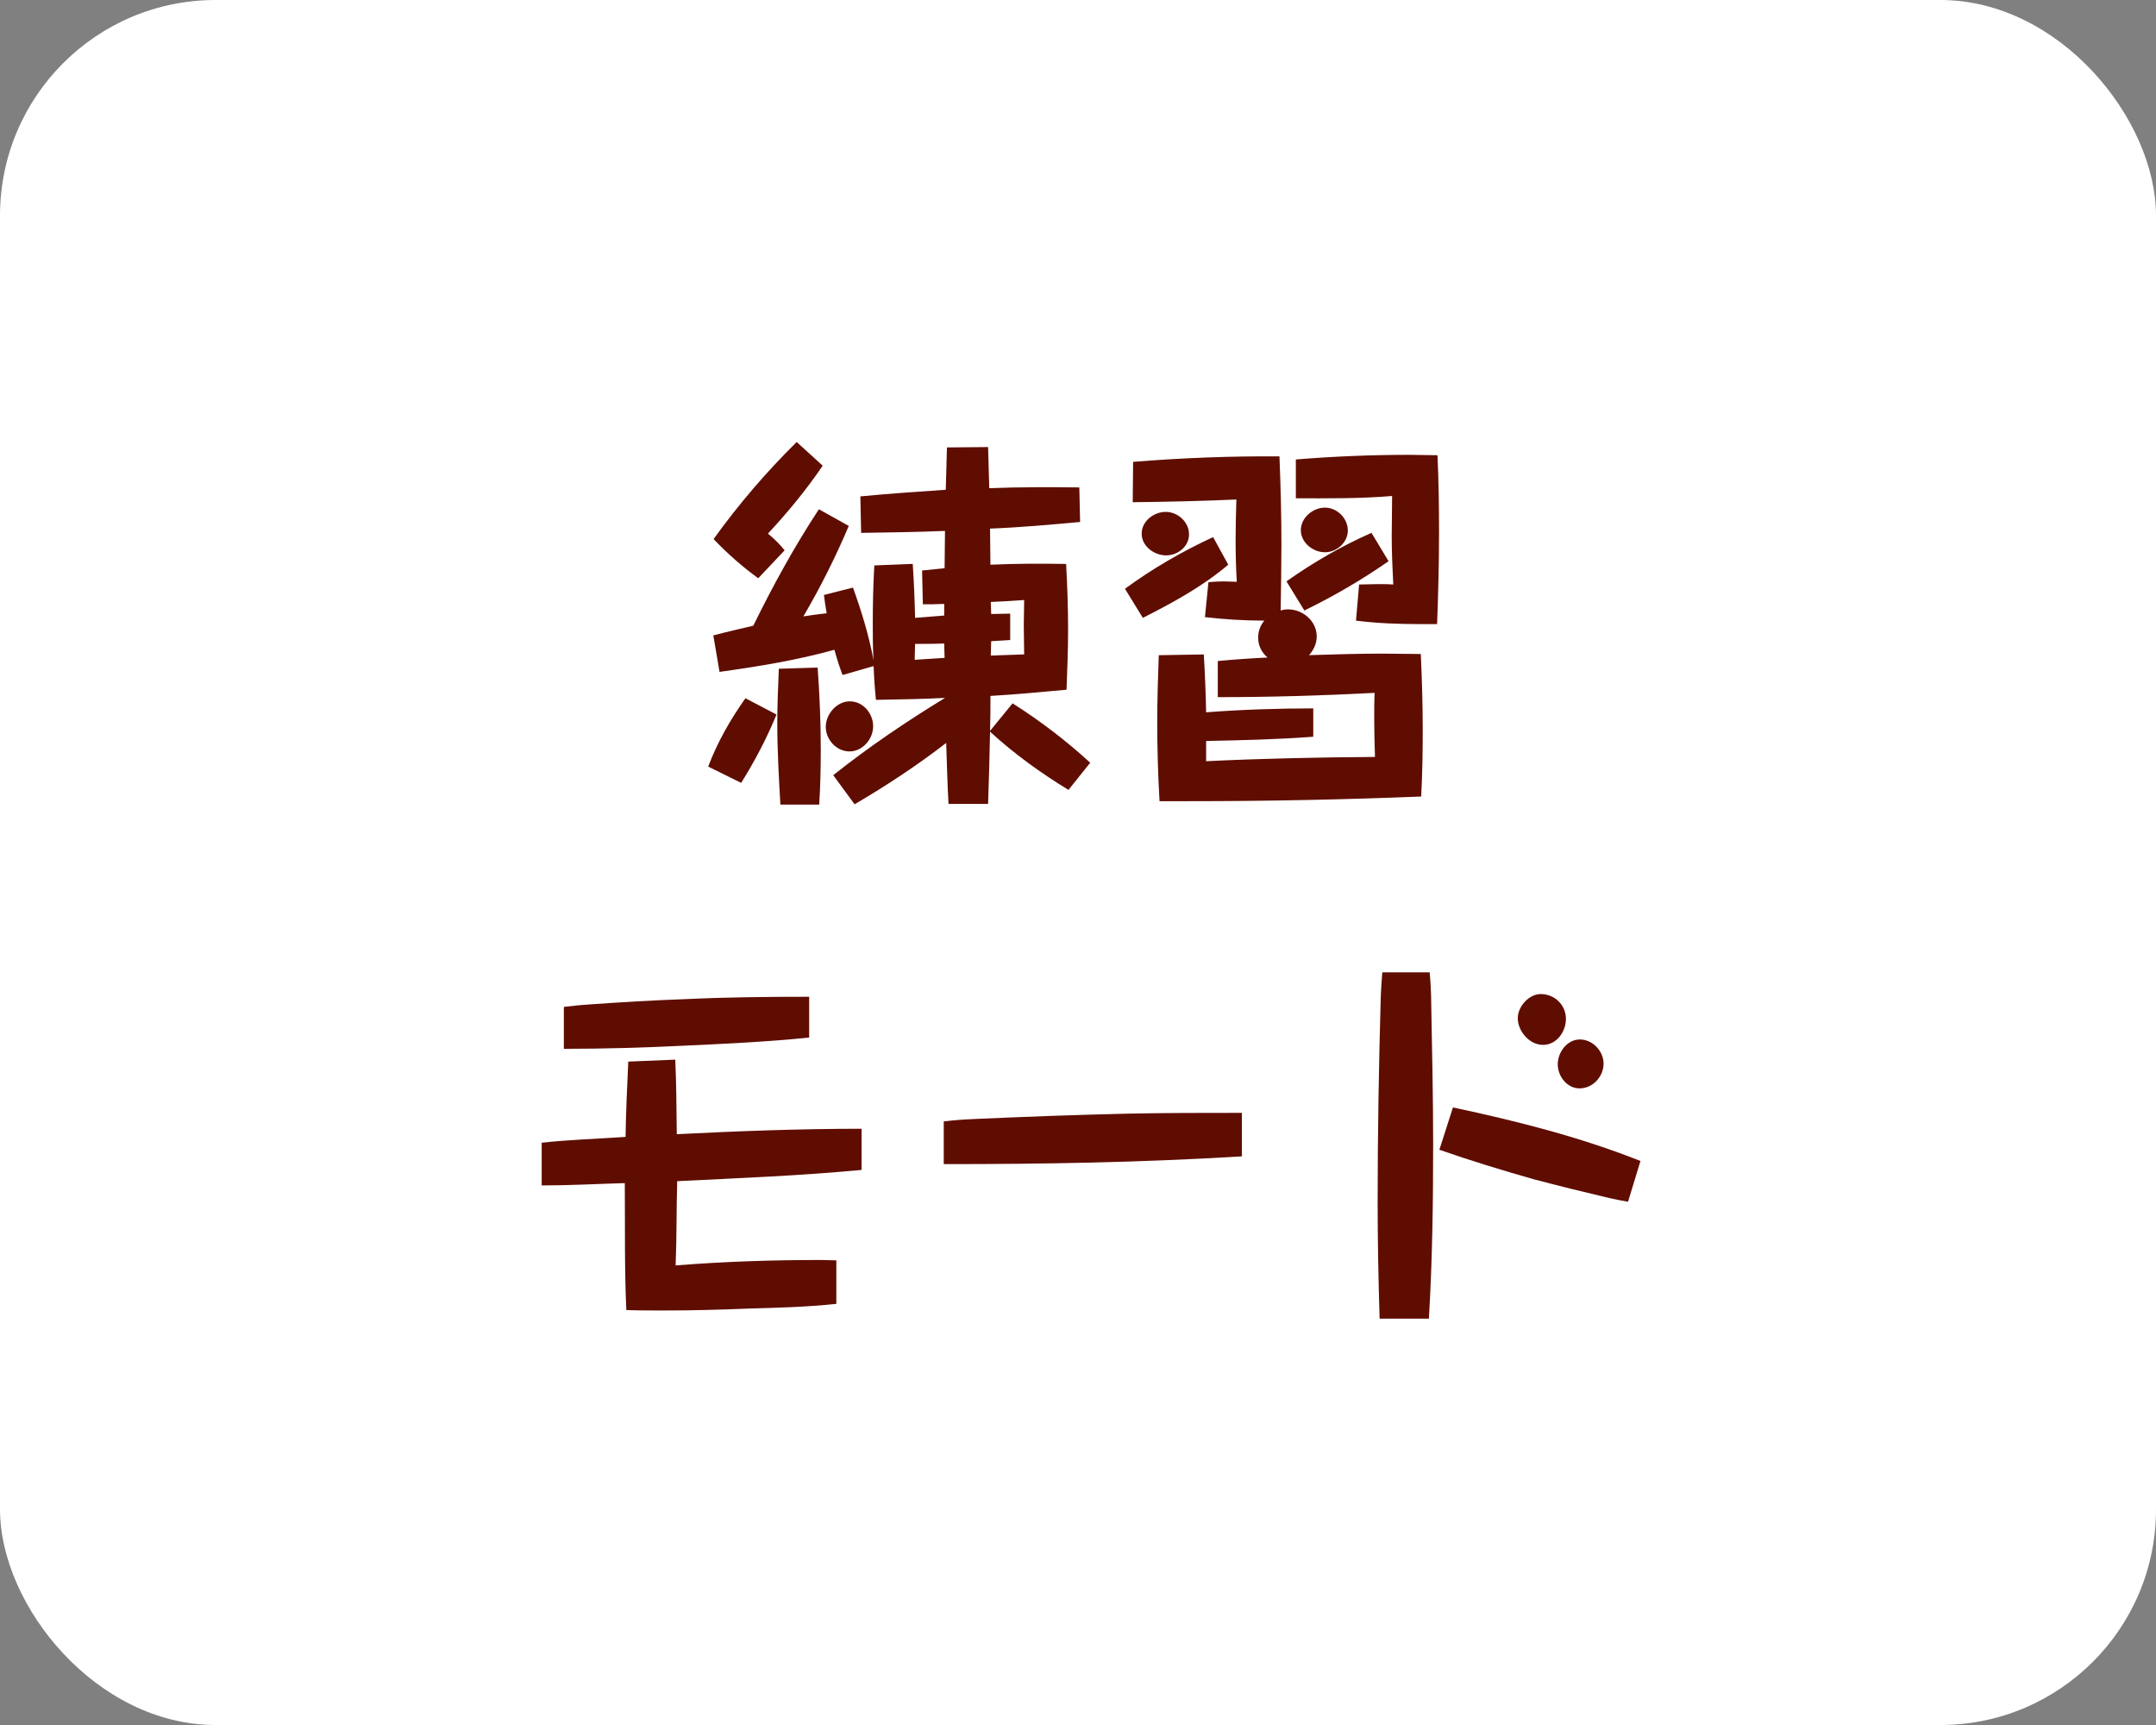 <?xml version="1.0" encoding="UTF-8"?><svg id="_レイヤー_2" xmlns="http://www.w3.org/2000/svg" width="100" height="80" viewBox="0 0 100 80"><rect x="0" y="0" width="100" height="80" fill="#808080" stroke="none"/><defs><style>.cls-1{fill:#5f0d00;}.cls-1,.cls-2{stroke-width:0px;}.cls-2{fill:#fff;}</style></defs><g id="_ボタン"><rect class="cls-2" width="100" height="80" rx="10" ry="10"/><path class="cls-1" d="m32.847,35.551c.432-1.135,1.026-2.179,1.729-3.169l1.44.756c-.45,1.099-1.009,2.161-1.639,3.169l-1.53-.756Zm5.365-7.958l1.351-.343c.396,1.099.738,2.215.954,3.367-.036-.558-.036-1.116-.036-1.675,0-.899.019-1.818.072-2.719l1.782-.071c.055.846.091,1.674.108,2.502.45-.035.9-.071,1.351-.107v-.54c-.324.018-.666.018-.99.018l-.036-1.566c.342-.036.702-.072,1.044-.108l.019-1.729c-1.297.055-2.593.072-3.89.091l-.036-1.692c1.314-.127,2.647-.217,3.962-.307.018-.648.036-1.296.054-1.963l1.908-.018c.019.63.036,1.261.055,1.908,1.386-.054,2.79-.054,4.177-.036l.036,1.603c-1.387.126-2.772.252-4.177.307l.018,1.674c1.17-.054,2.341-.054,3.511-.035.055,1.008.091,2.034.091,3.043,0,.936-.036,1.854-.072,2.79-1.171.108-2.341.217-3.529.288,0,.541,0,1.081-.018,1.621l1.044-1.278c1.278.81,2.484,1.729,3.601,2.755l-1.008,1.26c-1.297-.792-2.521-1.674-3.637-2.7-.019,1.116-.055,2.232-.091,3.349h-1.836c-.055-.937-.072-1.873-.108-2.827-1.351,1.045-2.772,1.98-4.249,2.845l-.99-1.35c1.656-1.314,3.385-2.485,5.186-3.583-1.062.054-2.143.071-3.205.09-.054-.522-.09-1.045-.108-1.566l-1.44.414c-.144-.378-.27-.774-.378-1.171-1.746.486-3.529.774-5.329,1.026l-.288-1.692c.611-.162,1.242-.306,1.854-.45.918-1.872,1.908-3.673,3.043-5.401l1.386.774c-.612,1.44-1.314,2.845-2.106,4.195.36-.055.721-.108,1.08-.145-.054-.288-.09-.576-.126-.846Zm-.054-5.996c-.756,1.116-1.62,2.16-2.539,3.151.288.233.54.485.774.773l-1.225,1.297c-.738-.54-1.44-1.152-2.07-1.818,1.152-1.603,2.449-3.115,3.854-4.502l1.206,1.099Zm-2.106,11.955c0-.846.036-1.692.072-2.538l1.8-.055c.091,1.261.145,2.539.145,3.817,0,.847-.019,1.692-.072,2.539h-1.801c-.071-1.242-.144-2.503-.144-3.764Zm4.447.126c0,.595-.486,1.171-1.099,1.171s-1.099-.559-1.099-1.135c0-.594.505-1.188,1.117-1.188s1.08.559,1.08,1.152Zm1.927-3.078c.45-.036.918-.055,1.386-.09l-.018-.667c-.45.019-.9.019-1.351.019,0,.252-.018.504-.018.738Zm3.528-.198c.522-.019,1.045-.036,1.549-.054,0-.433-.018-.883-.018-1.333,0-.396.018-.792.018-1.188-.504.036-1.026.072-1.549.09l.019.559c.288,0,.576-.018.882-.018v1.224c-.288.019-.594.036-.882.055l-.019.666Z"/><path class="cls-1" d="m56.267,24.91l.702,1.278c-1.188,1.009-2.575,1.765-3.962,2.467l-.828-1.35c1.278-.937,2.647-1.729,4.088-2.396Zm2.088,4.664c0-.307.108-.576.288-.792-.918,0-1.836-.055-2.755-.162l.162-1.621c.234-.018.469-.036.702-.036.198,0,.415.019.612.019-.036-.648-.054-1.297-.054-1.963,0-.612.018-1.242.036-1.854-1.603.072-3.205.108-4.808.126l.019-1.872c2.25-.181,4.519-.271,6.787-.253.055,1.369.091,2.737.091,4.105,0,1.009-.019,2.017-.036,3.043.107-.036.216-.054.342-.054.685,0,1.332.54,1.332,1.26,0,.324-.144.631-.359.864,1.134-.035,2.286-.071,3.421-.071.594,0,1.17.018,1.765.018.054,1.188.09,2.358.09,3.547,0,1.009-.019,2.035-.072,3.062-3.583.144-7.166.216-10.768.216h-1.368c-.071-1.225-.107-2.449-.107-3.655,0-1.044.036-2.089.071-3.115l2.089-.035c.054.899.09,1.8.108,2.683,1.656-.126,3.312-.181,4.969-.181v1.314c-1.656.126-3.312.162-4.969.198v.937c2.61-.126,5.222-.18,7.832-.198-.018-.576-.036-1.17-.036-1.746,0-.414,0-.829.019-1.225-2.413.126-4.844.198-7.274.198v-1.675c.756-.072,1.53-.126,2.305-.162-.271-.234-.433-.558-.433-.918Zm-4.285-5.834c.559,0,1.08.468,1.08,1.044,0,.559-.521.973-1.062.973s-1.135-.414-1.135-1.008c0-.576.559-1.009,1.116-1.009Zm9.543.973l.792,1.314c-1.242.864-2.538,1.62-3.907,2.286l-.828-1.351c1.242-.882,2.557-1.638,3.943-2.25Zm1.801-3.619c.414,0,.846.018,1.26.018.055,1.188.072,2.377.072,3.547,0,1.44-.036,2.863-.09,4.285h-.774c-.99,0-1.998-.035-2.988-.161l.144-1.675c.288,0,.576-.019.864-.019.234,0,.486,0,.721.019-.036-.738-.072-1.477-.072-2.215,0-.63.018-1.261.018-1.891-1.477.126-2.952.108-4.465.108v-1.801c1.765-.145,3.547-.216,5.312-.216Zm-3.961,2.448c.558,0,1.062.486,1.062,1.062,0,.559-.521,1.008-1.062,1.008-.559,0-1.117-.449-1.117-1.025s.559-1.045,1.117-1.045Z"/><path class="cls-1" d="m39.962,52.349v1.908c-2.846.271-5.708.379-8.553.522-.036,1.297-.019,2.593-.072,3.907,2.251-.18,4.501-.252,6.752-.252.234,0,.468.018.702.018v2.017c-1.351.145-2.701.181-4.051.217-1.314.054-2.611.09-3.907.09-.595,0-1.188,0-1.783-.019-.09-1.962-.054-3.925-.071-5.888-1.278.036-2.575.108-3.854.108v-1.98c1.278-.145,2.593-.181,3.89-.271.018-1.152.071-2.322.126-3.493l2.179-.09c.054,1.152.054,2.305.071,3.457,2.845-.144,5.708-.252,8.571-.252Zm-12.694-5.762c1.513-.108,3.025-.198,4.556-.252,1.908-.09,3.781-.108,5.707-.108v1.891c-1.926.198-3.871.288-5.815.378-1.854.091-3.709.145-5.563.145v-1.944c.36-.036.738-.091,1.116-.108Z"/><path class="cls-1" d="m45.124,51.899c2.395-.108,4.807-.198,7.202-.252,1.764-.036,3.511-.036,5.275-.036v2.017c-4.735.288-9.219.36-13.828.36v-1.98c.45-.055.9-.091,1.351-.108Z"/><path class="cls-1" d="m66.311,45.093c.036.359.072.954.072,1.458.036,2.017.09,4.285.09,6.464,0,2.719-.036,5.438-.198,8.139h-2.286c-.055-1.801-.091-3.619-.091-5.42,0-3.169.055-6.355.145-9.524.018-.378.036-.738.072-1.116h2.196Zm9.777,8.75l-.576,1.891c-.307-.054-.595-.107-.9-.18-1.152-.271-2.323-.559-3.476-.864-1.458-.414-2.935-.864-4.375-1.368l.63-1.963c2.953.63,5.888,1.368,8.697,2.484Zm-3.457-6.59c0,.595-.433,1.206-1.062,1.206s-1.171-.63-1.171-1.242c0-.54.522-1.116,1.062-1.116.648,0,1.171.504,1.171,1.152Zm.647.954c.595,0,1.099.541,1.099,1.117,0,.611-.504,1.152-1.116,1.152-.576,0-1.009-.559-1.009-1.117s.433-1.152,1.026-1.152Z"/></g></svg>